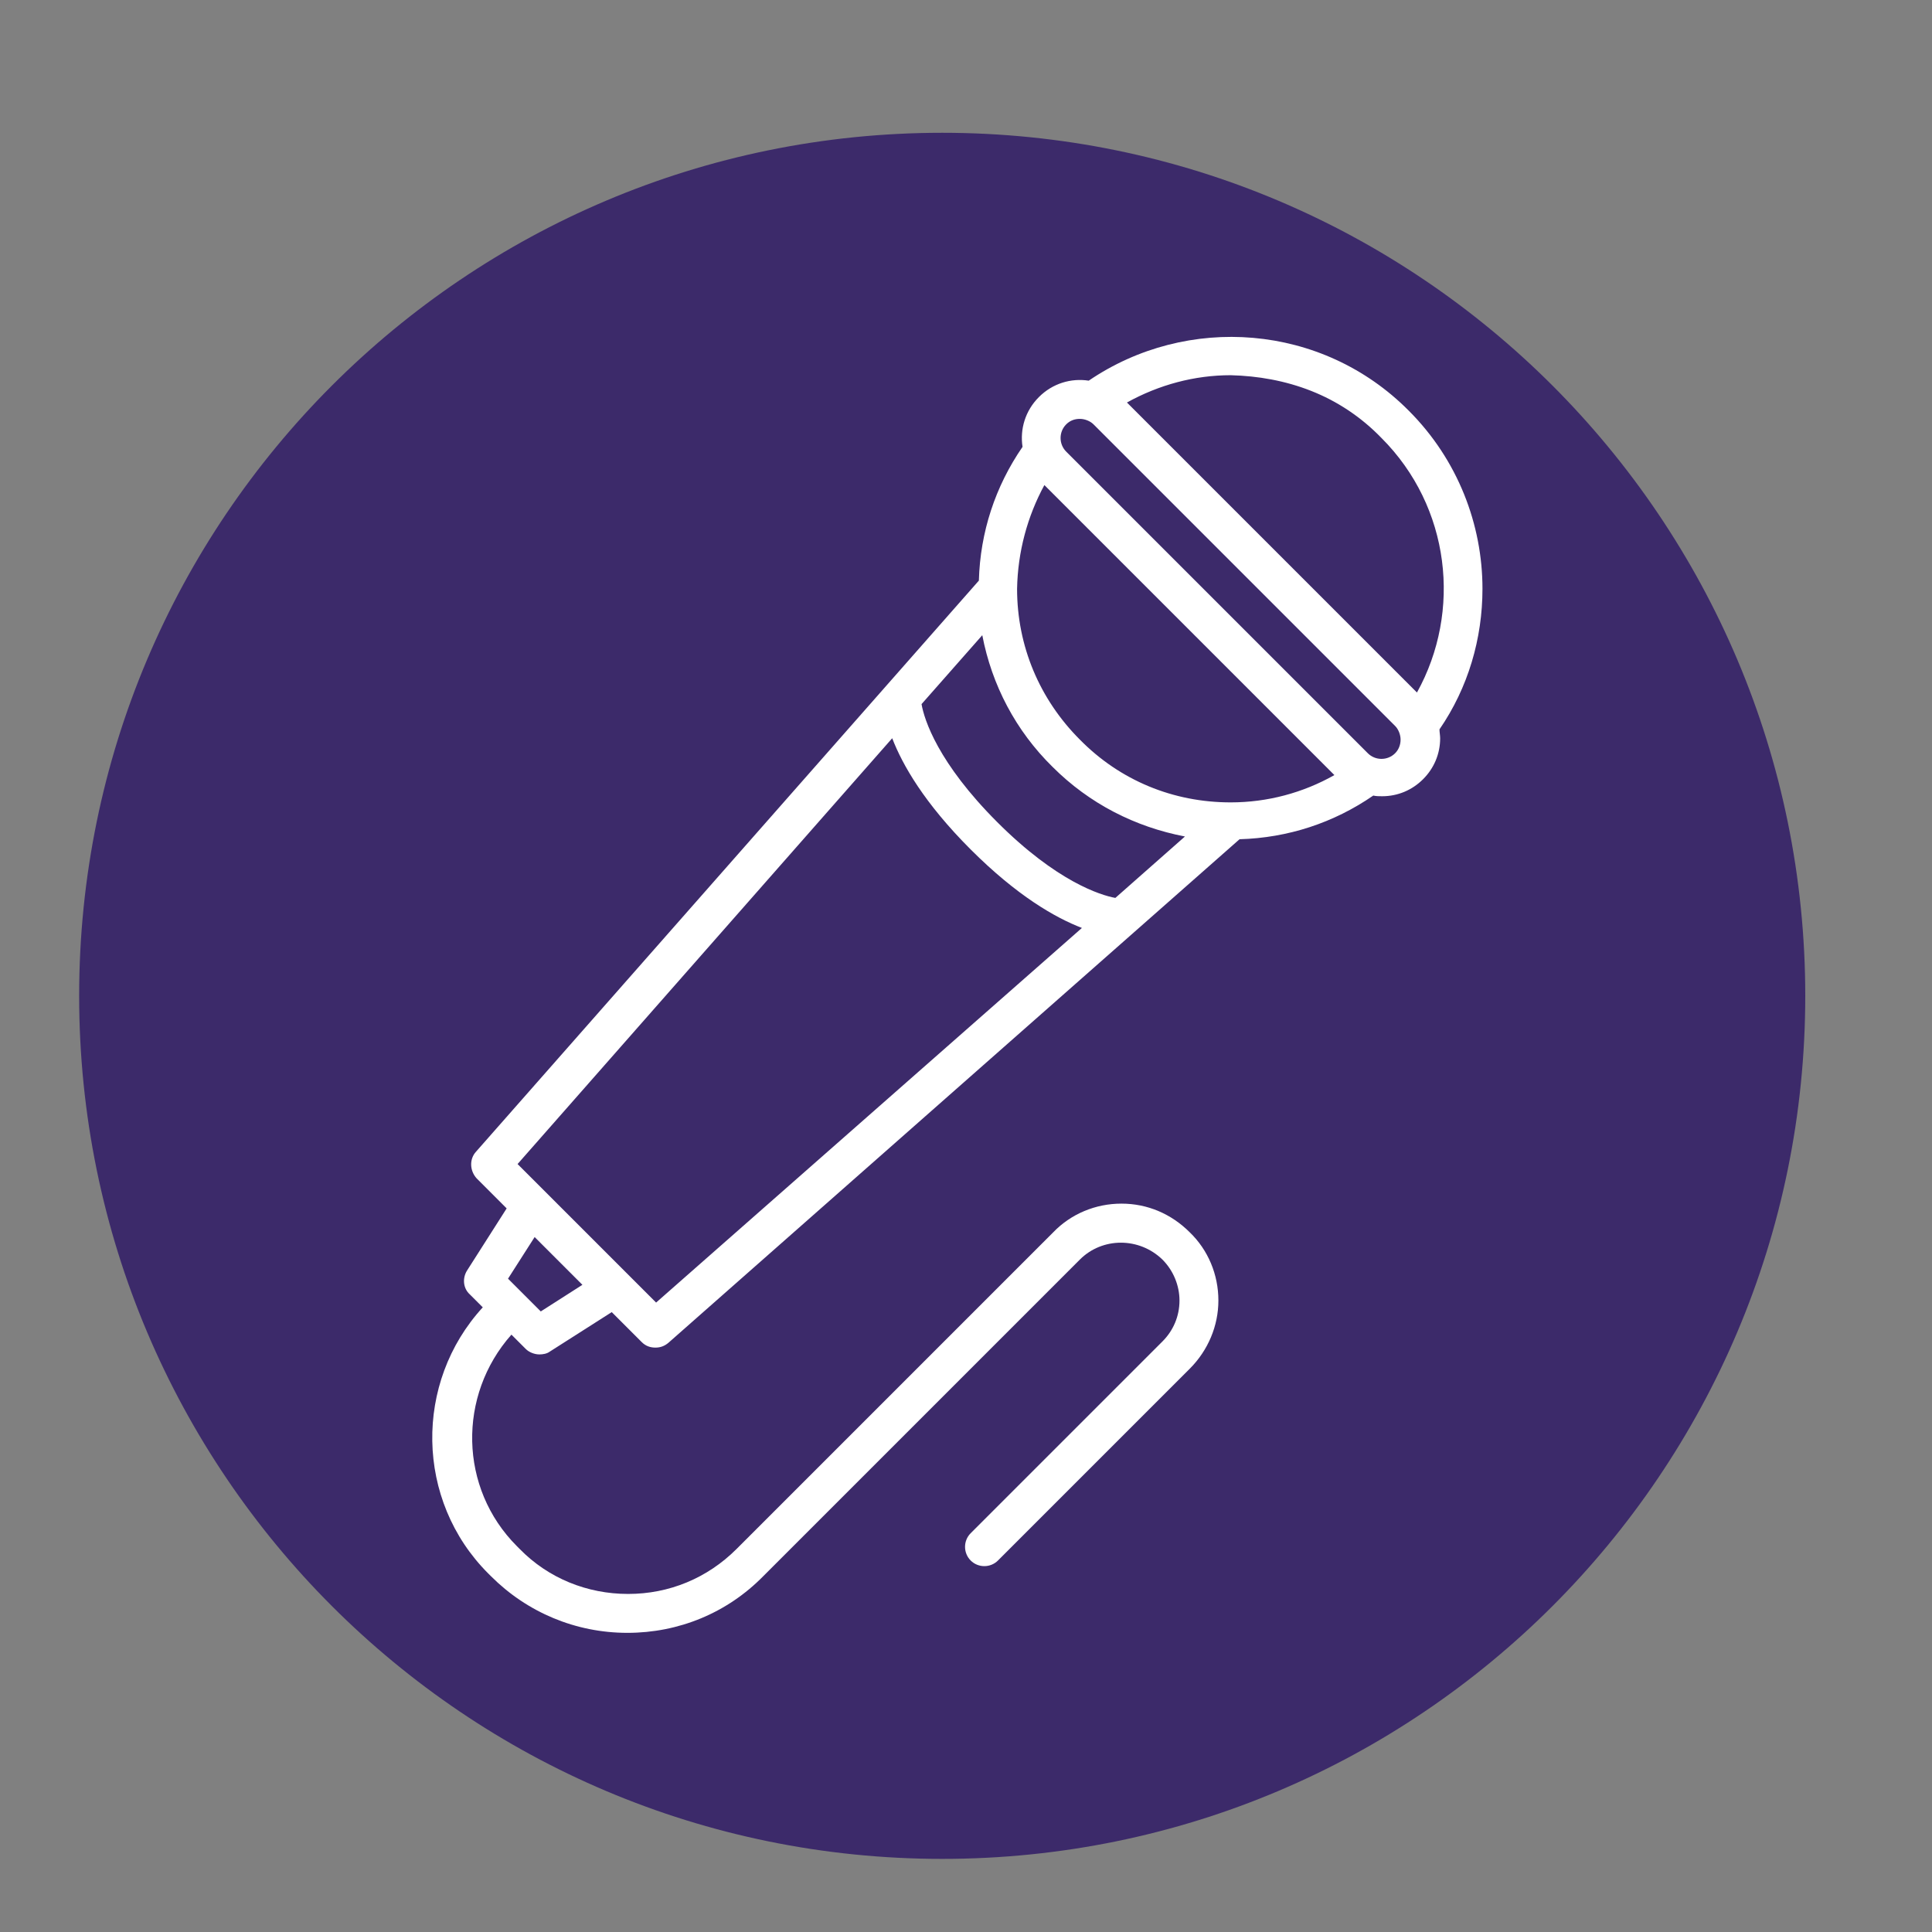 <svg xmlns="http://www.w3.org/2000/svg" xmlns:xlink="http://www.w3.org/1999/xlink" width="1000" zoomAndPan="magnify" viewBox="0 0 750 750" height="1000" preserveAspectRatio="xMidYMid meet" version="1.0"><rect x="0" y="0" width="750" height="750" fill="#808080" stroke="none"/><defs><clipPath id="6d5866517b"><path d="M 30.727 51.547 L 700.801 51.547 L 700.801 721.617 L 30.727 721.617 Z M 30.727 51.547 " clip-rule="nonzero"/></clipPath><clipPath id="9c5793792e"><path d="M 365.762 51.547 C 180.727 51.547 30.727 201.547 30.727 386.582 C 30.727 571.617 180.727 721.617 365.762 721.617 C 550.797 721.617 700.801 571.617 700.801 386.582 C 700.801 201.547 550.797 51.547 365.762 51.547 Z M 365.762 51.547 " clip-rule="nonzero"/></clipPath><clipPath id="124ddd223f"><path d="M 0.727 0.547 L 670.801 0.547 L 670.801 670.617 L 0.727 670.617 Z M 0.727 0.547 " clip-rule="nonzero"/></clipPath><clipPath id="270354a0b4"><path d="M 335.762 0.547 C 150.727 0.547 0.727 150.547 0.727 335.582 C 0.727 520.617 150.727 670.617 335.762 670.617 C 520.797 670.617 670.801 520.617 670.801 335.582 C 670.801 150.547 520.797 0.547 335.762 0.547 Z M 335.762 0.547 " clip-rule="nonzero"/></clipPath><clipPath id="df1bc708d3"><rect x="0" width="671" y="0" height="671"/></clipPath></defs><g clip-path="url(#6d5866517b)"><g clip-path="url(#9c5793792e)"><g transform="matrix(1, 0, 0, 1, 30, 51)"><g clip-path="url(#df1bc708d3)"><g clip-path="url(#124ddd223f)"><g clip-path="url(#270354a0b4)"><path fill="#3c2a6a" d="M 0.727 0.547 L 670.801 0.547 L 670.801 670.617 L 0.727 670.617 Z M 0.727 0.547 " fill-opacity="1" fill-rule="nonzero"/></g></g></g></g></g></g><path fill="#ffffff" d="M 575.492 228.57 C 575.492 203.668 565.953 178.504 546.883 159.43 C 513.238 125.523 460.789 121.816 422.645 147.773 C 415.758 146.715 408.605 148.836 403.309 154.133 C 398.008 159.43 395.891 166.582 396.949 173.469 C 386.352 188.836 380.523 206.582 379.996 225.391 L 184.766 447.113 C 182.117 450.027 182.379 454.527 185.031 457.441 L 196.684 469.098 L 181.32 493.203 C 179.465 496.117 179.73 500.09 182.379 502.477 L 187.414 507.508 C 160.66 536.648 161.188 582.477 189.531 610.82 L 190.594 611.879 C 204.633 625.918 223.441 633.867 243.574 633.867 C 263.441 633.867 282.246 626.184 296.289 611.879 L 419.199 488.965 C 427.941 480.223 442.246 480.223 451.254 488.965 C 455.492 493.203 457.875 499.031 457.875 504.859 C 457.875 510.953 455.492 516.516 451.254 520.754 L 376.816 595.191 C 373.902 598.105 373.902 602.871 376.816 605.785 C 379.73 608.699 384.5 608.699 387.414 605.785 L 461.848 531.352 C 469 524.199 472.977 514.66 472.977 504.859 C 472.977 494.793 469 485.258 461.848 478.371 C 454.695 471.219 445.426 467.246 435.359 467.246 C 425.293 467.246 415.758 471.219 408.871 478.371 L 285.957 601.285 C 274.566 612.676 259.73 618.766 243.836 618.766 C 227.941 618.766 212.844 612.676 201.719 601.285 L 200.66 600.223 C 178.141 577.707 177.613 541.68 198.539 518.105 L 204.102 523.668 C 205.426 524.992 207.547 525.785 209.398 525.785 C 210.727 525.785 212.312 525.523 213.375 524.727 L 237.48 509.363 L 249.137 521.02 C 250.723 522.609 252.578 523.137 254.434 523.137 C 256.289 523.137 257.875 522.609 259.465 521.285 L 481.188 325.789 C 499.996 325.258 517.742 319.43 533.109 308.836 C 534.168 309.098 535.492 309.098 536.551 309.098 C 542.645 309.098 548.207 306.715 552.445 302.477 C 556.684 298.238 559.066 292.676 559.066 286.582 C 559.066 285.523 558.801 284.199 558.801 283.141 C 569.93 266.98 575.492 247.906 575.492 228.57 Z M 413.902 164.73 C 415.492 163.141 417.348 162.609 419.199 162.609 C 421.055 162.609 423.176 163.406 424.5 164.73 L 541.586 281.816 C 542.91 283.141 543.703 285.258 543.703 287.113 C 543.703 289.23 542.91 291.086 541.586 292.41 C 538.672 295.324 533.902 295.324 530.988 292.41 L 413.902 175.324 C 410.988 172.41 410.988 167.645 413.902 164.73 Z M 509 151.75 C 519.066 155.723 528.34 161.816 536.285 170.027 C 563.043 196.781 567.543 237.312 550.062 268.836 L 437.48 156.254 C 449.93 149.363 463.703 145.656 477.742 145.656 C 488.34 145.922 498.934 147.773 509 151.75 Z M 405.426 188.305 L 518.008 300.887 C 505.824 307.773 492.047 311.484 477.742 311.484 C 455.492 311.484 434.828 303.008 419.199 287.113 C 403.57 271.484 394.828 250.82 394.828 228.57 C 395.094 214.266 398.805 200.492 405.426 188.305 Z M 432.977 348.57 C 427.148 347.508 410.195 342.211 387.148 319.164 C 364.102 296.117 358.805 279.43 357.742 273.336 L 381.32 246.582 C 385.027 265.922 394.301 283.668 408.605 297.707 C 422.91 312.012 440.656 321.02 459.996 324.727 Z M 209.93 509.098 L 197.215 496.383 L 207.547 480.223 L 226.09 498.766 Z M 254.699 505.656 L 200.922 451.879 L 346.352 286.582 C 350.328 296.914 358.805 311.75 376.816 329.762 C 394.828 347.773 409.664 356.25 419.996 360.227 Z M 254.699 505.656 " fill-opacity="1" fill-rule="nonzero"/></svg>